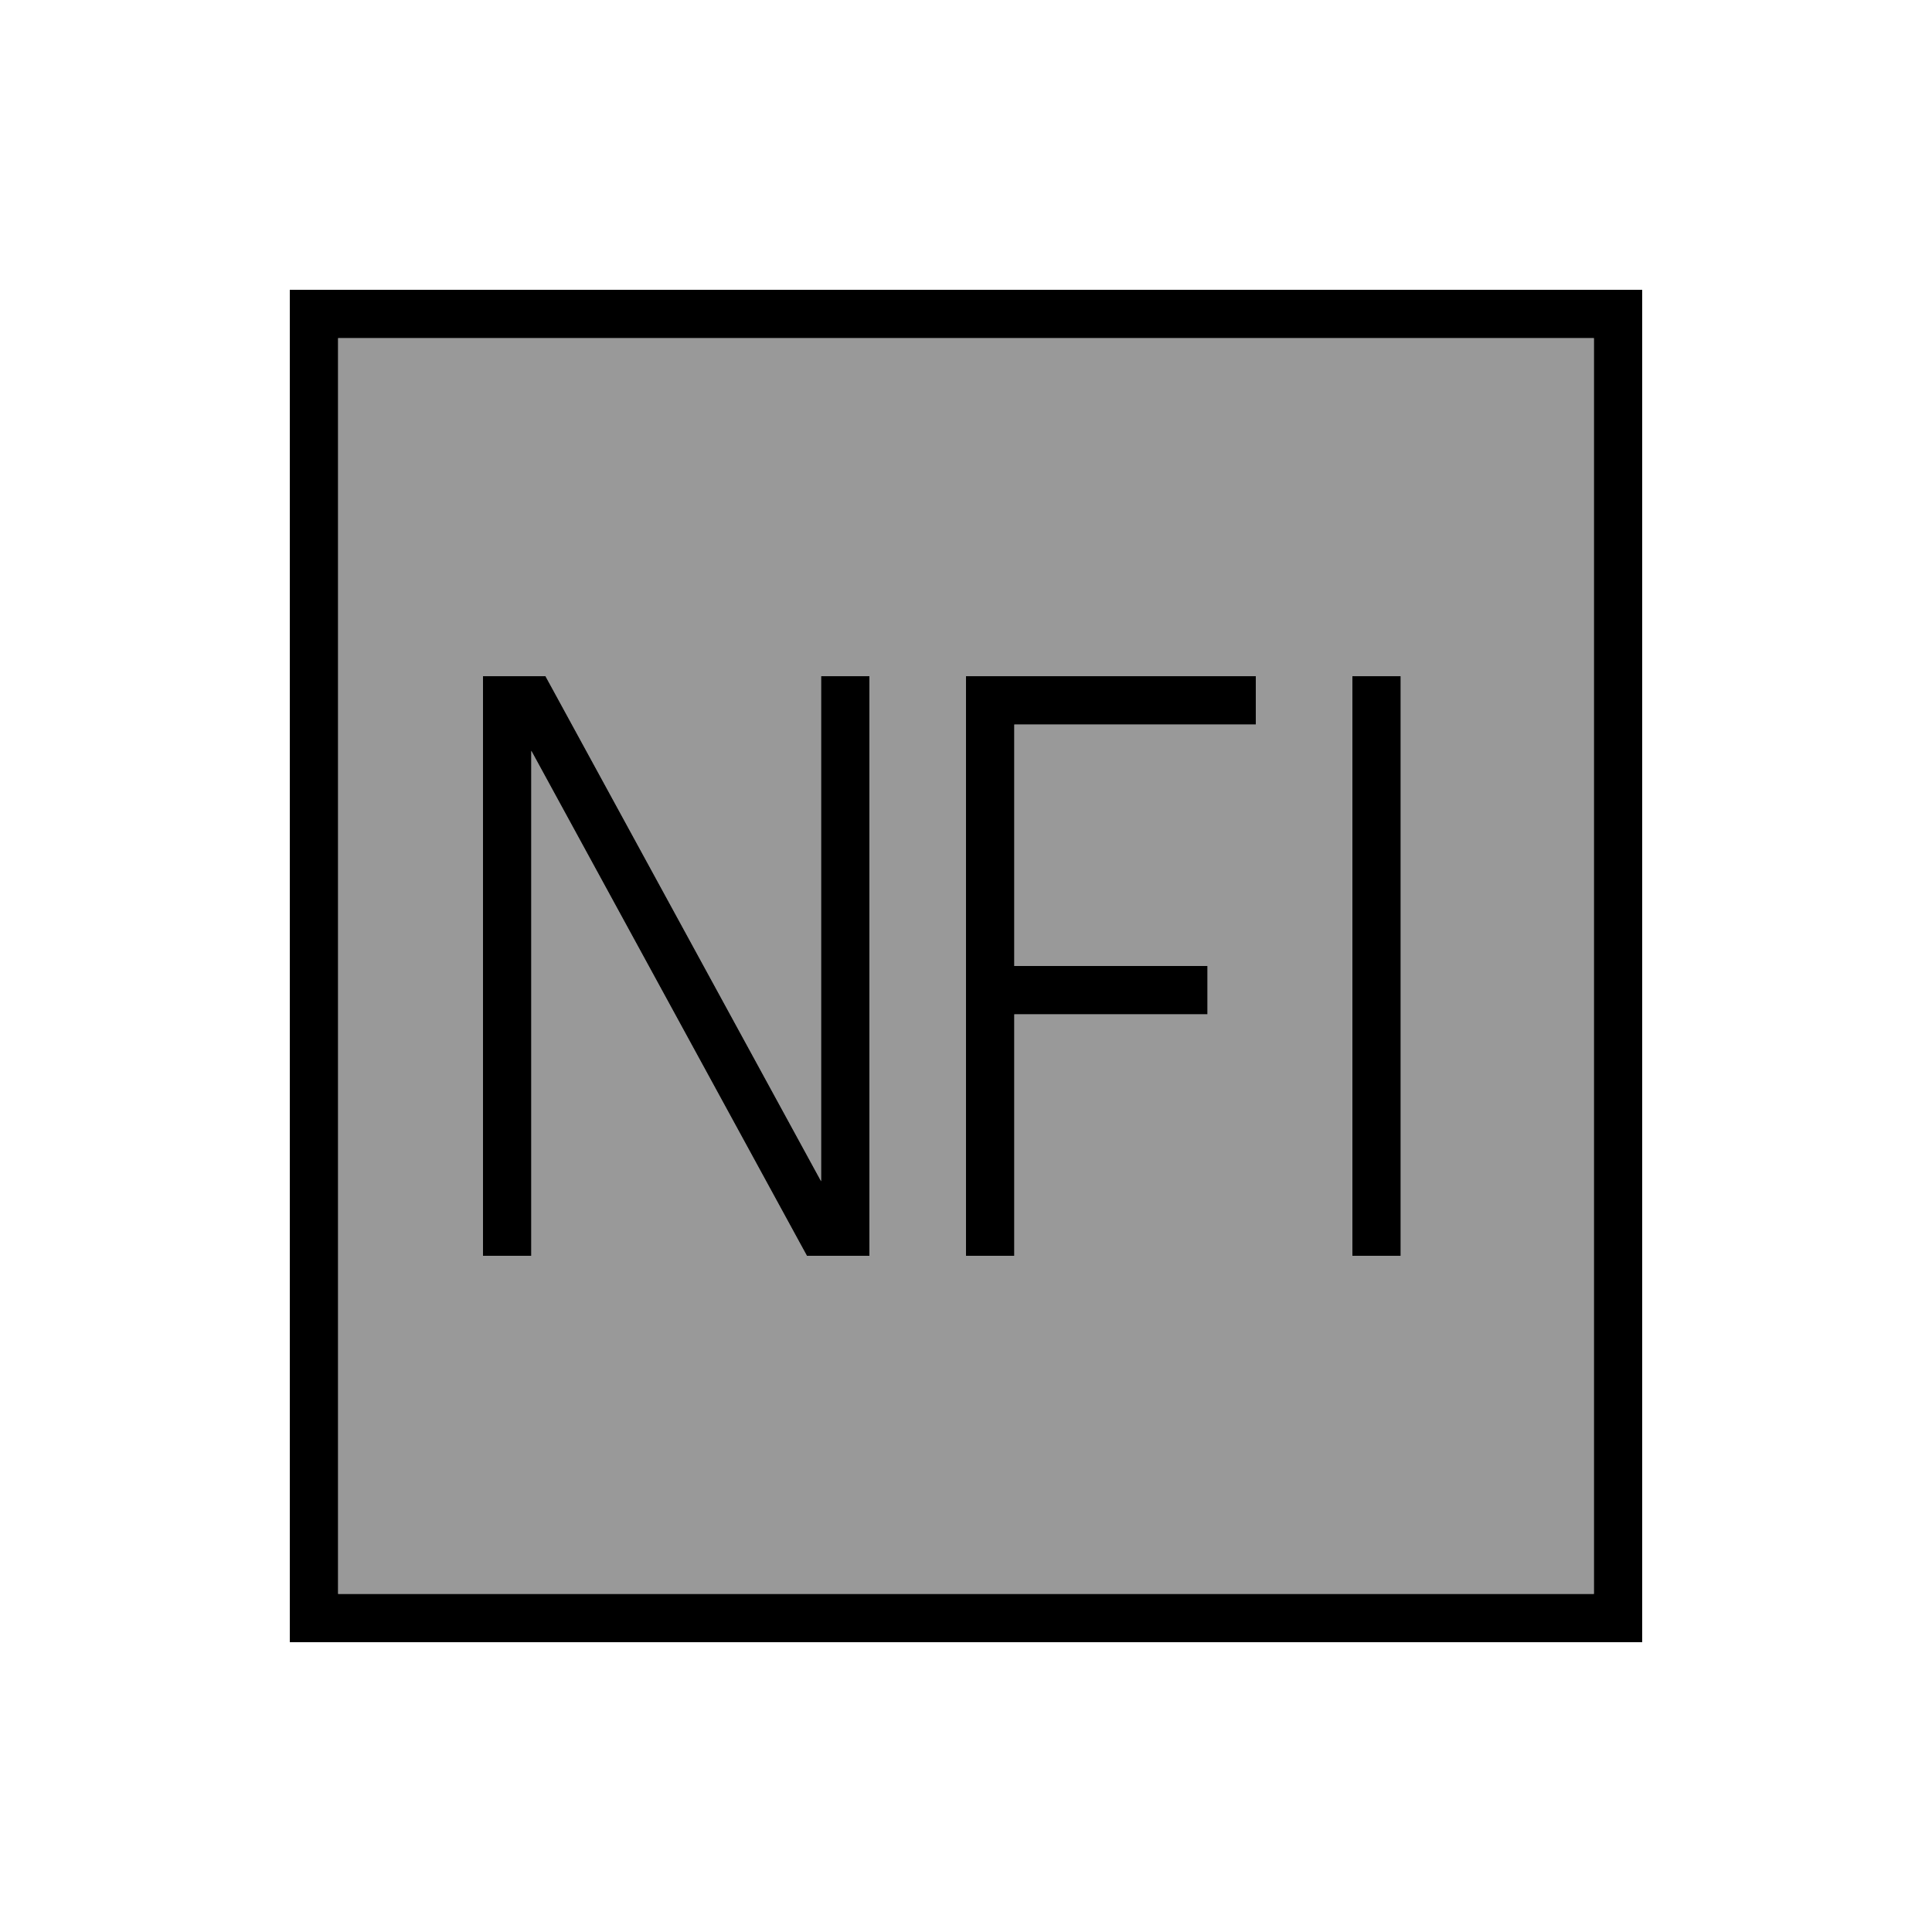 <svg xmlns="http://www.w3.org/2000/svg" viewBox="0 0 640 640"><!--! Font Awesome Pro 7.1.0 by @fontawesome - https://fontawesome.com License - https://fontawesome.com/license (Commercial License) Copyright 2025 Fonticons, Inc. --><path opacity=".4" fill="currentColor" d="M112 112L528 112L528 528L112 528L112 112zM160 224L160 416L176 416L176 248.7L265 411.8L267.3 416L288 416L288 224L272 224L272 391.3L183 228.2L180.7 224L160 224zM320 224L320 416L336 416L336 336L400 336L400 320L336 320L336 240L416 240L416 224L320 224zM448 224L448 416L464 416L464 224L448 224z"/><path fill="currentColor" d="M112 112L112 528L528 528L528 112L112 112zM96 96L544 96L544 544L96 544L96 96zM168 224L180.7 224L183 228.2L272 391.3L272 224L288 224L288 416L267.3 416L265 411.8L176 248.7L176 416L160 416L160 224L168 224zM320 224L416 224L416 240L336 240L336 320L400 320L400 336L336 336L336 416L320 416L320 224zM464 232L464 416L448 416L448 224L464 224L464 232z"/></svg>